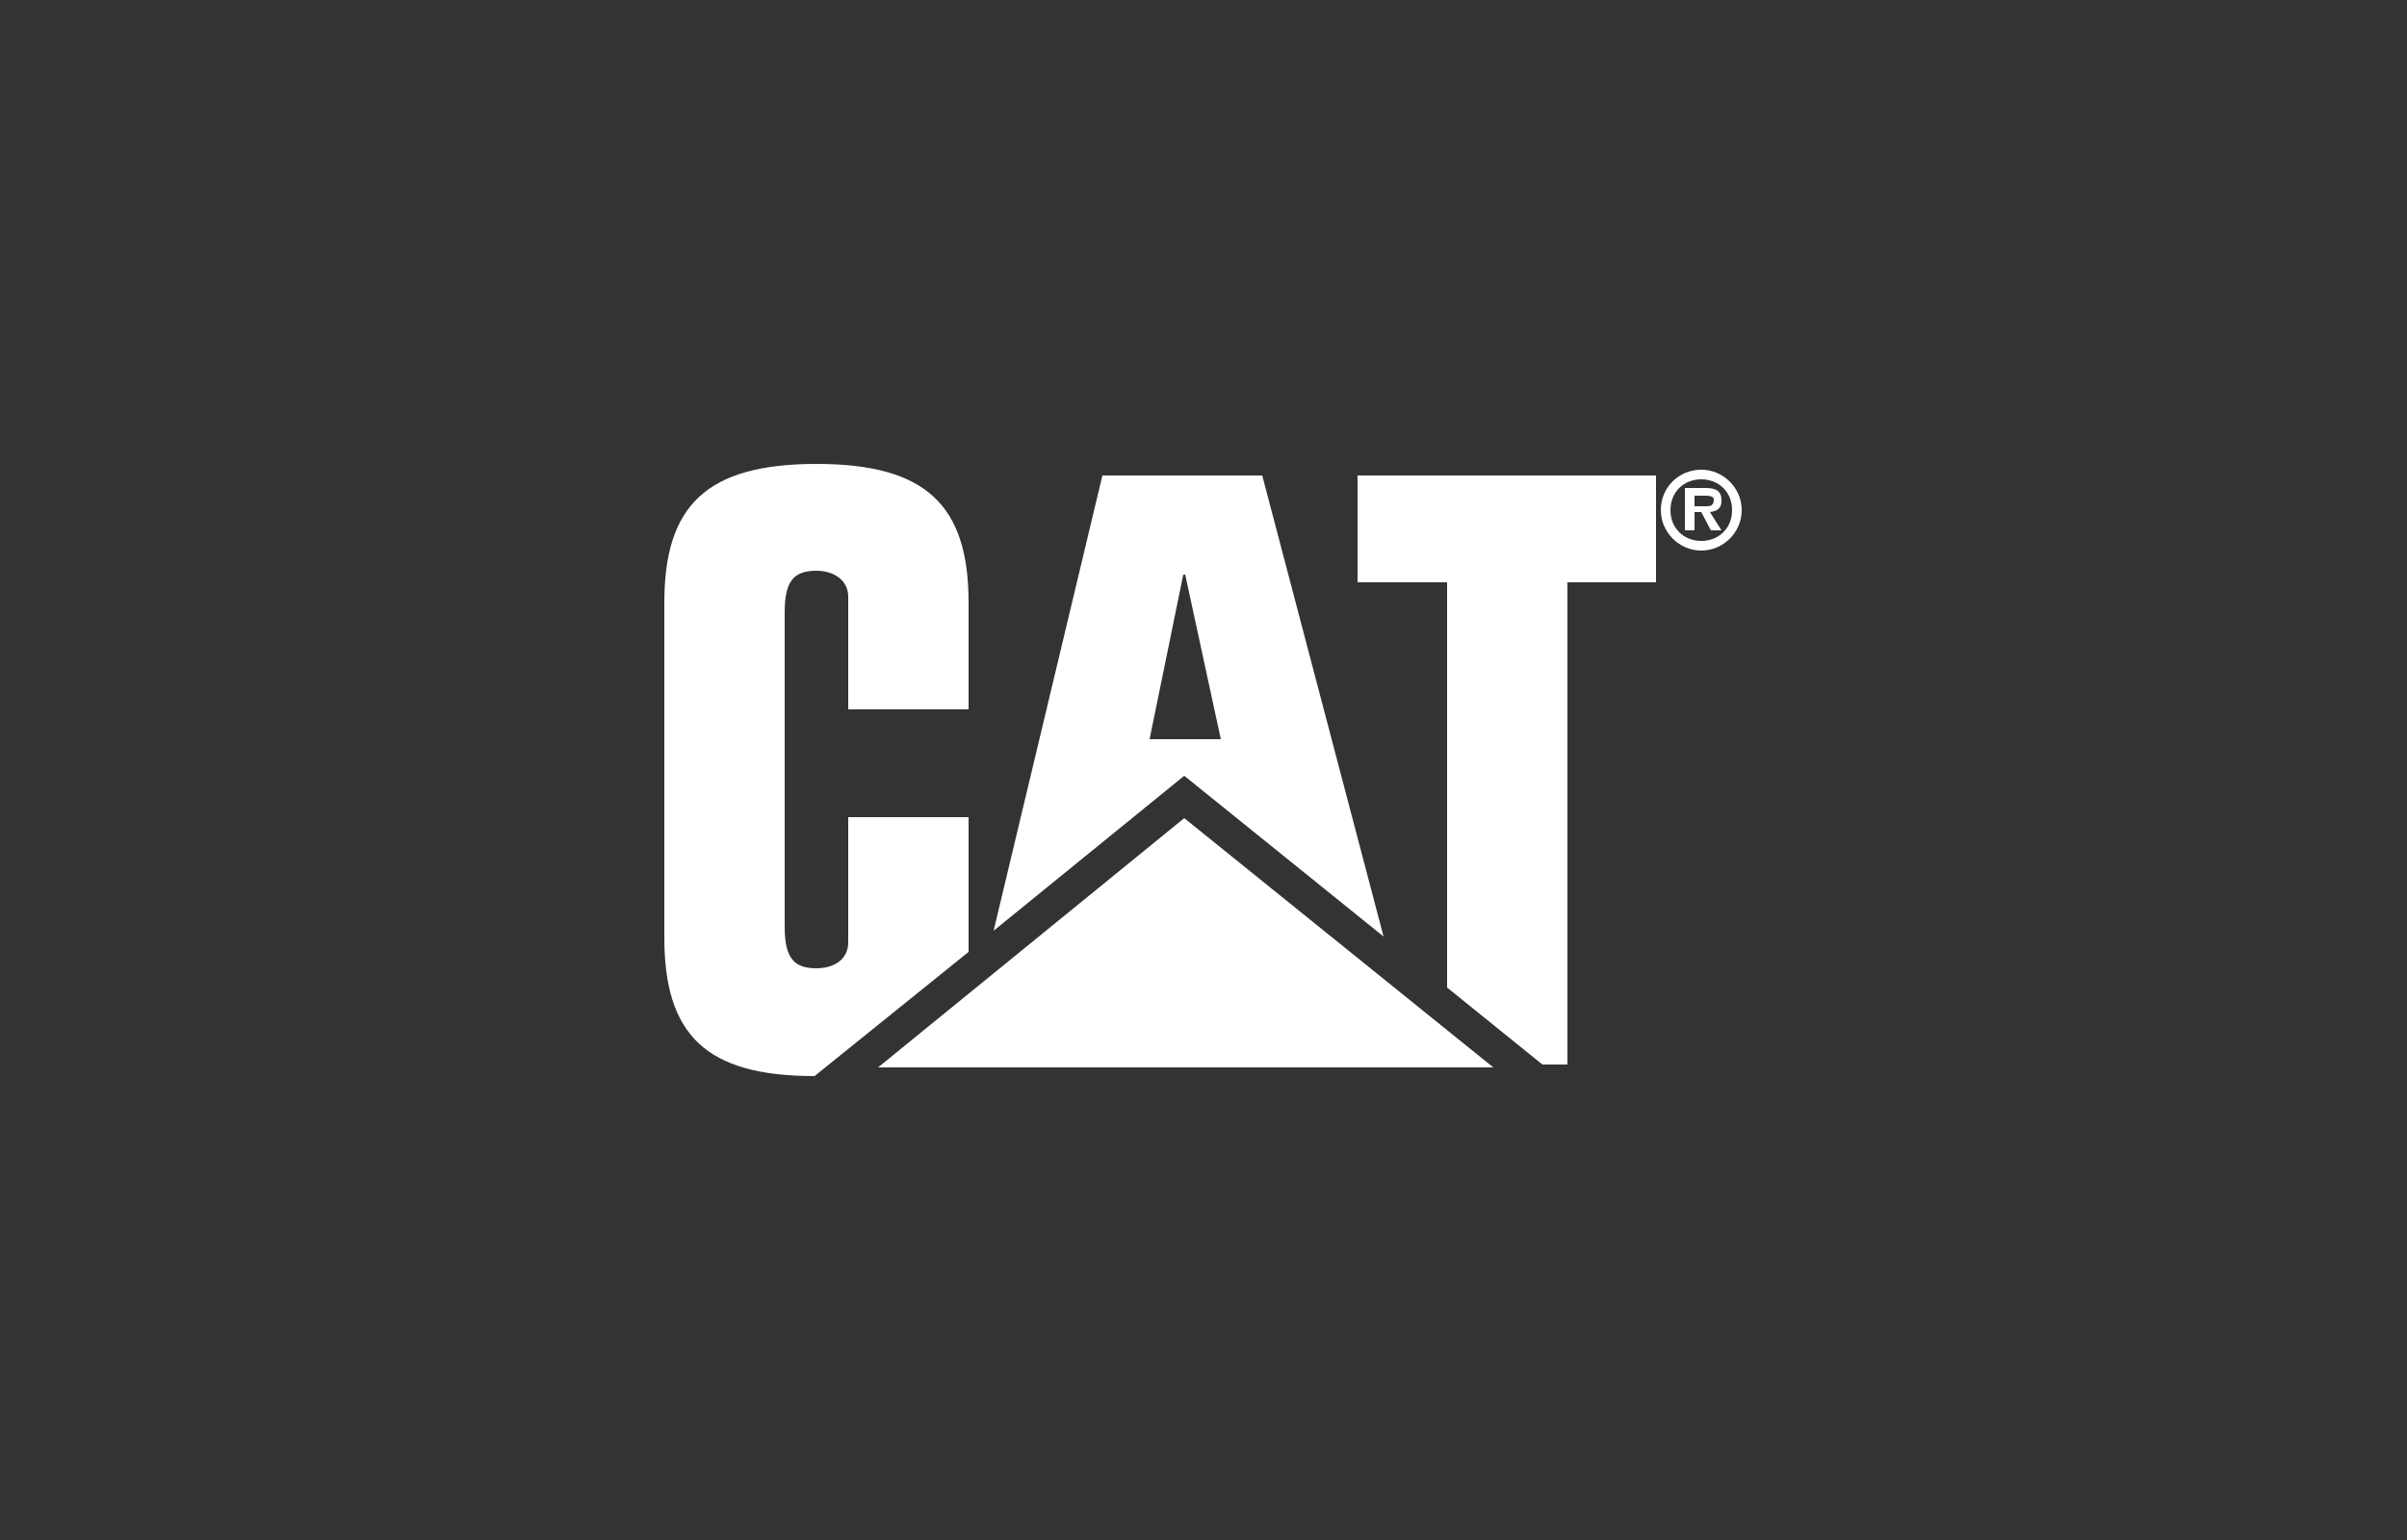 <?xml version="1.0" encoding="utf-8"?>
<!-- Generator: Adobe Illustrator 27.0.0, SVG Export Plug-In . SVG Version: 6.00 Build 0)  -->
<svg version="1.1" id="Layer_1" xmlns="http://www.w3.org/2000/svg" xmlns:xlink="http://www.w3.org/1999/xlink" x="0px" y="0px"
	 viewBox="0 0 250 160" style="enable-background:new 0 0 250 160;" xml:space="preserve">
<rect x="0" y="0" width="250" height="160" fill="#333333" stroke="none"/>
<style type="text/css">
	.st0{fill-rule:evenodd;clip-rule:evenodd;fill:#FFFFFF;}
</style>
<path class="st0" d="M242.8,2528.4c-2.3-0.5-4.9-0.8-7.6-0.7c-2.4-0.1-4.8,0.1-9.2,1.1c-4.4,1-10.7,2.8-14.9,3.8
	c-4.2,1-6.3,1.3-8.3,1.3c-1,0-2-0.1-2.9-0.2c-0.9-0.2-1.7-0.4-2.3-0.7c-0.7-0.3-1.2-0.6-1.7-1c-0.5-0.4-0.9-0.8-1.3-1.2
	c-0.4-0.4-0.7-0.9-0.9-1.4c-0.3-0.5-0.5-1-0.6-1.6c-0.1-0.6-0.3-1.2-0.3-1.9c0-0.7,0-1.4,0-2.1c0.1-1.1,0.3-2.2,0.8-3.6
	c0.5-1.5,1.1-3.3,2.2-5.5c1.1-2.2,2.5-4.8,4.1-7.5c1.6-2.6,3.4-5.2,5.2-7.3c1.7-2.2,3.3-3.9,4.7-5.3c1.4-1.4,2.6-2.4,3.7-3.2
	c1.1-0.8,1.9-1.3,2.7-1.7c0.8-0.4,1.5-0.6,2.1-0.8c0.6-0.2,1.1-0.2,1.7-0.2c0.4,0,0.6,0,0.9,0.3c0.3,0.3,0.3,0.5,0.3,0.9
	c0,0.2,0,0.4,0,0.7c-0.8,0.4-1.7,1-2.4,1.6c-0.3,0.3-0.6,0.5-0.7,0.7c-0.5,0.6-0.8,1.1-0.8,1.6c-0.1,0.4,0.4,1.1,0.7,1.3
	c1,0.8,2.2,0.3,3.4-1.1c0.2-0.3,0.5-0.6,0.7-1c0.2-0.4,0.4-0.7,0.6-1.1c0.6-1.5,0.9-3.1,0.1-4.5c-0.2-0.3-0.5-0.6-0.8-0.8
	c-0.3-0.2-0.7-0.4-1.1-0.5c-0.4-0.1-0.9-0.2-1.7-0.2c-0.7,0-1.7,0.1-2.8,0.4c-1.1,0.3-2.4,0.7-3.8,1.3c-1.4,0.6-2.9,1.5-4.7,2.6
	c-1.7,1.1-3.6,2.6-5.6,4.3c-1.9,1.8-4,3.8-5.8,6c-3.8,4.4-6.7,9.2-8.4,12.9c-0.9,1.9-1.5,3.6-1.9,5c-0.4,1.5-0.7,2.8-0.8,4.1
	c-0.2,1.7-0.1,3.4,0.2,4.8c0.1,0.7,0.3,1.3,0.5,1.9c0.2,0.6,0.5,1.1,0.8,1.6c0.3,0.5,0.7,0.9,1.1,1.4c0.4,0.4,0.9,0.8,1.5,1.2
	c0.6,0.4,1.2,0.7,2,1c0.8,0.3,1.7,0.6,2.8,0.7c1.1,0.2,2.5,0.3,3.9,0.3c2.1,0.1,4.3-0.1,7.9-0.9c3.6-0.8,8.7-2.2,12.4-3
	c3.6-0.8,5.8-1,8-0.9c1.4,0,2.7,0.1,3.8,0.3c1.1,0.2,1.9,0.4,2.7,0.8c0.8,0.3,1.5,0.7,2.2,1.4c0.8,0.6,1.6,1.4,2.3,2.4
	c2.4-1.6,4.8-2.6,6.7-2.9c0.9-0.2,1.8-0.3,2.6-0.3c0.3,0,0.7,0,1.1,0.1c0.4,0.1,0.9,0.1,2.2,0.6c1.3,0.4,3.5,1.2,5.6,2
	c-2.1-2-4.4-3.7-6.5-5C246.9,2529.6,245.1,2528.9,242.8,2528.4z M270.2,2499.4h-5l-2.5,4.6h4.8L270.2,2499.4z M342.4,2491.5
	c-2.1,1.2-3.9,2-6,2.5c-2.1,0.5-4.5,0.8-6.8,0.8l-4.3,5.2c0.4,0.1,0.7,0.1,1,0.1c0.6,0.1,1.2,0.1,2,0.1c1.5,0,3.1-0.2,4.7-0.6
	c3.3-0.9,7-2.8,9.8-5.2c1.4-1.2,2.7-2.5,3.6-3.8c1-1.3,1.7-2.5,2.3-3.9C346.7,2488.6,344.5,2490.2,342.4,2491.5z M336.8,2524.1
	c-0.9,1.2-1.8,2.4-2.5,3.3c-0.7,0.9-1.3,1.5-1.8,1.9c-0.4,0.4-0.8,0.7-1.1,1c-0.3,0.2-0.5,0.4-0.7,0.5c-0.4,0.2-0.6,0.3-1,0.2
	c-0.4-0.1-0.3-0.4-0.3-0.6c0.1-0.2-0.1,0.1,0.4-0.9c0.4-0.7,1.1-2.1,1.8-3.4l8.5-14.5H336l-1.4,1.2c-0.5-0.4-1.1-0.7-1.5-0.9
	c-0.4-0.2-0.7-0.3-0.9-0.3c-0.3-0.1-0.5-0.1-0.8-0.1c-1.4,0-2.8,0.5-4.4,1.4c-0.5,0.3-0.9,0.6-1.5,1c-0.5,0.4-1.2,1-1.9,1.6
	c-0.7,0.7-1.6,1.5-3.1,3.5c-1.5,1.9-3.7,4.9-5.3,6.9c-1.5,2-2.4,3.2-3.1,3.8c-0.6,0.7-1,1-1.2,1.2c-0.3,0.2-0.5,0.3-0.6,0.4
	c-0.2,0.1-0.4,0.1-0.7,0.1c-0.4,0-0.9-0.6-0.9-1c-0.1-0.8-0.1-1.1,0.2-2.2c0.2-0.7,0.4-1.7,0.9-3c0.4-1.3,1-2.8,1.6-4.4
	c3.3-2.1,6.4-4.4,8.8-6.4c2.4-2,4.1-3.7,5.9-5.8c1.7-2.1,3.5-4.5,5.2-7l-1.9,0.2c-1.2,1.8-2.6,3.5-4.2,5.3c-1.6,1.8-3.4,3.6-5.4,5.4
	c-2,1.8-4.2,3.5-6.5,5.1c1.4-2.7,3-5.4,4.6-8c1.6-2.6,3.3-5.1,4.9-7.5c1.7-2.3,3.3-4.5,4.8-6.2c1.5-1.8,2.8-3.2,3.9-4.2
	c1.1-1,1.9-1.7,2.5-2.2c0.6-0.5,1.1-0.7,1.5-0.9c0.4-0.1,0.6-0.2,0.8-0.2c0.1,0,0.2,0,0.3,0.1c0.5,0.4,0.4,0.6,0.3,1.1
	c0,0.1-0.1,0.3-0.2,0.8c-0.2,0.5-0.6,1.4-0.9,2.2l1.7-0.2c0.3-0.5,0.6-1,0.8-1.4c0.2-0.4,0.2-0.6,0.3-0.8c0.1-0.2,0.1-0.5,0.1-0.7
	c0.1-0.9-0.1-1.7-0.9-2.4c-0.2-0.2-0.5-0.3-0.7-0.4c-0.9-0.3-1.7-0.1-2.7,0.2c-0.7,0.2-1.5,0.5-2.5,1.1c-1,0.5-2.1,1.3-3.5,2.4
	c-1.4,1.1-3,2.6-4.8,4.5c-1.8,1.9-3.9,4.3-6,7.1c-2.1,2.8-4.3,6-6.3,9.2c-2,3.2-3.8,6.6-5.5,10h-2.3c0.5-1,0.9-1.9,1.1-2.6
	c0.3-0.7,0.4-1.1,0.5-1.6c0.3-1.2,0.3-2.5-0.1-3.5c-0.1-0.3-0.3-0.6-0.5-0.8c-0.8-0.9-1.4-1-2.3-1.1c-0.4,0-0.8,0.1-1.3,0.2
	c-0.5,0.1-1.1,0.3-1.8,0.6c-0.7,0.3-1.4,0.7-2.3,1.3c-0.8,0.6-1.8,1.4-2.8,2.3c-1,1-2,2.1-3,3.3c-2,2.5-3.7,5.2-4.6,7.3
	c-0.5,1.1-0.8,2-1,2.8c-0.2,0.8-0.4,1.5-0.4,2.1c-0.1,0.6,0,1.1,0,1.6c0.1,0.5,0.2,0.9,0.4,1.3c0.2,0.4,0.4,0.7,0.7,1
	c0.3,0.3,0.6,0.5,1,0.6c0.4,0.1,0.8,0.2,1.2,0.2c0.9,0,1.8-0.2,2.9-0.8c0.6-0.3,1.2-0.7,1.9-1.2c0.7-0.6,1.5-1.2,2.4-2.2
	c0.9-1,2-2.2,3.2-3.7c1.2-1.6,2.5-3.6,3.8-5.6h2.3c-0.8,2-1.5,4-1.9,5.3c-0.4,1.3-0.5,1.8-0.6,2.3c-0.2,1-0.3,1.9-0.2,2.8
	c0,0.4,0.1,0.7,0.2,1c0.1,0.3,0.3,0.6,0.4,0.9c0.2,0.2,0.4,0.5,0.7,0.7c0.3,0.2,0.5,0.3,0.9,0.4c0.3,0.1,0.7,0.2,1.1,0.2
	c1.3,0,2.5-0.4,4-1.5c0.6-0.4,1.2-0.9,2-1.6c0.8-0.7,1.7-1.7,2.5-2.7c-0.1,0.6-0.1,1.2-0.1,1.8c0,0.5,0.1,0.9,0.1,1.3
	c0.1,0.3,0.1,0.6,0.2,0.8c0.1,0.2,0.2,0.4,0.3,0.6c0.2,0.4,0.4,0.6,0.7,0.7c0.5,0.3,0.9,0.4,1.5,0.4c0.3,0,0.6,0,0.9-0.1
	c0.7-0.1,1.3-0.4,2.1-0.8c0.4-0.2,0.8-0.6,1.5-1.1c0.6-0.5,1.4-1.3,2.2-2.1c-0.1,0.6-0.1,1.1-0.1,1.6c0,0.4,0.1,0.7,0.1,1
	c0,0.2,0.1,0.4,0.2,0.6c0.1,0.5,0.6,1,1,1.1c1.3,0.3,2.3,0.1,3.7-0.6c0.6-0.3,1.2-0.7,1.9-1.2c0.7-0.5,1.4-1.2,2.3-2.1
	c0.9-0.9,1.8-2.1,2.8-3.5c1-1.4,2.1-3.1,3.1-4.9L336.8,2524.1z M299,2525.5c-0.6,0.9-1.3,1.7-1.9,2.5c-0.6,0.7-1.2,1.4-1.7,1.8
	c-0.5,0.5-0.9,0.8-1.3,1.1c-0.3,0.2-0.6,0.4-0.8,0.5c-0.2,0.1-0.4,0.1-0.5,0.1c-0.5,0-1-0.2-1.3-0.8c-0.1-0.2-0.2-0.4-0.3-0.6
	c-0.2-0.5-0.2-1-0.2-1.7c0-0.4,0.1-0.9,0.3-1.4c0.1-0.5,0.3-1.1,0.6-1.7c0.9-2,2.4-4.1,4.5-5.9c0.2,0.5,0.5,0.9,0.9,1.4
	c0.2,0.2,0.4,0.4,0.7,0.6c0.3,0.2,0.6,0.4,1.1,0.6c0.5,0.2,1.1,0.5,1.8,0.7C300.3,2523.6,299.7,2524.6,299,2525.5z M303,2516.6
	c0,0.3-0.1,0.6-0.1,0.9c-0.1,0.3-0.1,0.6-0.4,1.2c-0.3,0.6-0.7,1.6-1.2,2.5c-0.5-0.2-1-0.4-1.4-0.6c-0.4-0.2-0.6-0.3-0.8-0.5
	c-0.2-0.1-0.3-0.3-0.4-0.4c-0.2-0.3-0.4-0.6-0.5-0.9c-0.4-1.6-0.2-3.2,1.6-4.4c0.5-0.3,1.1-0.5,1.6-0.5c0.5,0,0.9,0,1.3,0.4
	c0.4,0.4,0.4,0.8,0.4,1.4C303.1,2516,303.1,2516.3,303,2516.6z M325.7,2526.6c-0.6,0.9-1.2,1.8-1.8,2.4c-0.5,0.6-0.9,1-1.3,1.3
	c-0.3,0.3-0.6,0.5-0.9,0.6c-0.6,0.2-1.2,0.3-1.6-0.1c-0.3-0.4-0.3-0.7-0.3-1.3c0-0.3,0.1-0.6,0.2-1c0.1-0.4,0.2-0.8,0.4-1.4
	c0.2-0.5,0.4-1.1,0.7-1.7c0.3-0.7,0.7-1.4,1.3-2.2c0.5-0.8,1.2-1.8,1.9-2.7c0.7-0.9,1.6-1.9,2.4-2.8c0.8-0.9,1.6-1.6,2.2-2.1
	c0.6-0.6,1.2-0.9,1.6-1.2c0.4-0.2,0.7-0.4,0.9-0.5s0.4-0.1,0.5-0.1c0.3,0,0.5,0,0.7,0.1c0.3,0.3,0.1,0.6,0,1
	c-0.1,0.2-0.2,0.5-0.4,0.9c-0.2,0.4-0.4,0.8-0.7,1.2L325.7,2526.6z M287.7,2518.5c0.3-1.1,0.4-2,0.5-3c0.1-0.7,0-1.5-0.2-2
	c-0.1-0.3-0.2-0.5-0.3-0.7c-0.3-0.5-0.7-0.7-1.1-0.9c-0.2-0.1-0.5-0.2-0.8-0.3c-0.3-0.1-0.7-0.1-1.1-0.1c-0.4,0-0.9,0.1-1.4,0.1
	c-1.9,0.4-4,1.4-6.1,3.8c-0.5,0.6-1.1,1.3-1.6,2.1c-0.5,0.8-1.1,1.7-1.5,2.7c-0.5,1-0.9,2.1-1.3,3.2c-0.4,1.1-0.7,2.3-1,3.5
	c1.1-0.9,2.2-1.8,3-2.4c0.8-0.6,1.3-0.9,2-1.2c0.7-0.4,1.5-0.8,2.3-1.1c0.3-1.3,0.7-2.7,1.3-3.8c0.2-0.5,0.5-1,0.8-1.4
	c0.3-0.4,0.5-0.7,0.7-1c0.7-0.8,1.3-1.3,1.9-1.5c0.9-0.3,1.7-0.4,2.4,0.3c0.3,0.4,0.4,0.7,0.4,1.2c0,1.6-0.4,3-0.9,4.6
	c-0.3,0.7-0.6,1.5-1,2.3c-0.4,0.8-0.9,1.6-1.5,2.4c-1.2,1.7-2.9,3.5-4.8,5c-1.8,1.4-3.6,2.4-4.9,2.8c-0.6,0.2-1.1,0.3-1.5,0.3
	c-0.4,0-0.8-0.1-1.2-0.2c-0.8-0.2-1.6-0.8-2.2-1.6c-0.3-0.4-0.6-0.8-0.8-1.3c-0.4-0.9-0.5-1.9-0.4-2.8c0.1-1.1,0.4-2.1,1.1-3.9
	c0.7-1.8,1.8-4.4,3.3-7.3c1.5-2.9,3.4-6.1,5.2-8.8c1.8-2.8,3.6-5.1,5.1-7.1c1.6-1.9,3-3.4,4.2-4.7c1.3-1.2,2.4-2.2,3.4-2.9
	c1-0.8,1.9-1.3,2.7-1.8c0.8-0.5,1.5-0.8,2.2-1c1.8-0.7,3.4-0.7,5.1-0.7c-1.4,0.8-2.7,1.7-3.9,2.6c-2.4,1.9-4.2,3.9-5.3,5.5
	c-0.6,0.9-1,1.6-1.4,2.4c-0.3,0.7-0.6,1.4-0.8,2.1c-0.2,0.7-0.3,1.3-0.3,1.7c-0.1,0.5,0,0.8,0,1.1c0,0.3,0.1,0.6,0.2,0.8
	c0.1,0.2,0.2,0.4,0.4,0.6c0.2,0.2,0.3,0.3,0.6,0.5c0.2,0.1,0.5,0.2,0.8,0.3c0.3,0.1,0.6,0.1,1,0.1c0.7,0,1.5-0.2,2.4-0.6
	c0.5-0.2,1-0.5,1.5-0.9c0.6-0.4,1.2-0.9,1.8-1.5c0.6-0.6,1.3-1.3,1.9-2.1c0.6-0.8,1.2-1.7,1.7-2.5c1-1.7,1.6-3.4,2-4.8
	c0.2-0.7,0.3-1.3,0.3-2c0-0.2,0-0.3,0-0.6c0-0.3,0-0.8,0-1.1c0-0.3,0-0.5,0-0.7c1.6,0,3.2,0.2,4.6,0.6c1.5,0.4,2.8,1,4.8,2.2
	c1.9,1.2,4.5,3.1,6.9,5.1l4.6-4.8c-1.5-1.3-3.1-2.5-4.5-3.5c-1.4-0.9-2.6-1.5-3.7-2c-1.1-0.4-2-0.7-2.9-0.9
	c-1.3-0.3-2.4-0.3-3.9-0.2c-0.5,0.1-1,0.1-2.1,0.4c-1,0.3-2.6,0.8-4.1,1.4c-0.8-0.5-1.7-1-2.3-1.3c-0.6-0.3-1-0.4-1.4-0.5
	c-1.5-0.3-2.9-0.1-4.8,0.5c-1.4,0.4-3,1-4.9,2.1c-1.9,1-4.1,2.4-6.4,4.1c-2.3,1.7-4.6,3.8-6.8,5.9c-2.2,2.1-4.1,4.4-5.8,6.6
	c-1.7,2.2-3.1,4.3-4.2,6.2c-1.1,2-2,3.8-2.7,5.5c-0.7,1.7-1.2,3.3-1.6,4.8c-0.4,1.5-0.6,2.9-0.7,4c-0.1,1.1-0.1,2,0,2.8
	c0.1,0.8,0.3,1.6,0.6,2.3c0.3,0.7,0.7,1.4,1.2,2c0.5,0.6,1.1,1.2,1.8,1.6c0.7,0.4,1.4,0.8,2.3,1.1c1.7,0.5,3.3,0.5,5.1,0
	c1-0.3,2.1-0.7,3.3-1.4c2.4-1.3,5.2-3.5,7.3-5.9c2.2-2.4,3.7-5,4.7-7.2C287.1,2520.6,287.5,2519.5,287.7,2518.5z M300.4,2490.7
	c-0.1,0.9-0.3,1.8-0.6,2.9c-0.3,1.1-0.7,2.3-1.2,3.4c-0.5,1.1-1,2.2-1.5,3.1c-0.5,0.9-1,1.6-1.4,2.1c-1.1,1.5-2.1,2.3-3,2.7
	c-1,0.4-2,0.5-2.8,0c-0.2-0.2-0.5-0.5-0.6-0.8c-0.2-1,0.1-1.9,0.6-3c0.2-0.5,0.4-1,0.8-1.5c0.3-0.6,0.7-1.2,1.3-1.8
	c0.5-0.7,1.2-1.4,2.1-2.3c0.9-0.8,1.9-1.7,3-2.5C298.1,2492,299.2,2491.3,300.4,2490.7z M254.7,2516c-0.9,1-1.2,1.4-1.5,1.7
	c-0.3,0.3-0.5,0.4-0.7,0.5c-0.4,0.2-0.7,0.3-1.1,0.3c-0.2,0-0.5-0.2-0.5-0.6c0-0.2-0.1-0.2,0.1-0.6c0.1-0.2,0.3-0.6,0.8-1.6
	c0.5-1,1.3-2.5,2.1-4.1l7.2-12.3h-4.6l-0.9,1c-0.6-0.4-1.2-0.7-1.7-0.9c-0.5-0.2-0.7-0.3-1-0.3c-0.3,0-0.6-0.1-1-0.1
	c-1.1,0-2.2,0.3-3.5,1.1c-0.5,0.3-1.1,0.7-1.8,1.2c-0.7,0.5-1.6,1.3-3.2,3.1c-1.6,1.8-4,4.7-5.9,7.1c-2,2.4-3.5,4.2-4.6,5.3
	c-1.1,1.2-1.8,1.7-2.3,2.1c-0.5,0.4-1,0.7-1.3,0.8c-0.4,0.2-0.7,0.3-1,0.4c-0.8,0.2-1.6,0.2-2.2-0.2c-0.4-0.3-0.4-0.6-0.5-0.9
	c-0.2-0.9,0-1.6,0.2-2.4c0.1-0.5,0.3-1.1,0.5-1.7c0.2-0.7,0.6-1.4,1-2.2c0.4-0.8,1-1.8,1.7-2.8c1.4-2.1,3.3-4.4,4.9-5.9
	c0.8-0.7,1.4-1.2,1.9-1.6c0.5-0.3,0.8-0.5,1.1-0.6c0.3-0.1,0.4-0.2,0.6-0.2c0.2,0,0.5,0,0.7,0.2c0.3,0.2,0.3,0.4,0.3,0.8
	c0,0.2,0,0.4,0,0.7c-0.4,0.1-0.9,0.2-1.2,0.3c-0.3,0.1-0.6,0.2-0.8,0.3c-0.2,0.1-0.4,0.2-0.5,0.3c-1,0.8-1.2,1.8-1.2,2.4
	c0.1,0.3,0.3,0.6,0.5,0.9c0.8,0.7,1.9,0.2,2.9-1c0.2-0.2,0.4-0.5,0.6-0.8c0.6-0.9,1-1.8,1.1-2.6c0.3-1.2,0.2-2.6-1.2-3.7
	c-0.5-0.4-1-0.5-1.7-0.5c-0.4,0-0.8,0-1.3,0.1c-0.5,0.1-1,0.3-1.5,0.5c-0.5,0.2-1.2,0.5-2.3,1.4c-1.1,0.9-2.8,2.5-4.2,3.6
	c-1.3,1.1-2.3,1.8-3.1,2.3c-0.8,0.5-1.5,0.9-2.2,1.1c-0.7,0.3-1.3,0.5-2,0.6c0.4-0.9,0.8-1.8,1-2.5c0.3-0.8,0.5-1.4,0.6-1.9
	c0.1-0.5,0.2-0.8,0.2-1.2c0.1-0.7,0-1.4-0.2-2c-0.1-0.3-0.2-0.5-0.4-0.7c-0.3-0.5-0.7-0.7-1.1-0.9c-1.1-0.5-2-0.4-3.2-0.1
	c-0.6,0.2-1.3,0.4-2,0.8c-0.8,0.4-1.6,0.9-2.6,1.6c-0.9,0.7-2,1.5-3,2.5c-1,1-2,2.1-2.9,3.3c-1.8,2.3-3.2,4.7-4,6.7
	c-0.4,1-0.7,1.9-0.9,2.7c-0.2,0.8-0.3,1.6-0.4,2.2c-0.1,0.6-0.1,1,0,1.5c0,0.4,0.1,0.8,0.2,1.1c0.1,0.3,0.3,0.6,0.5,0.9
	c0.2,0.3,0.4,0.5,0.7,0.7c0.3,0.2,0.6,0.3,0.9,0.4c0.3,0.1,0.7,0.2,1.2,0.2c0.4,0,0.9-0.1,1.4-0.2c0.5-0.1,1-0.3,1.6-0.6
	c0.6-0.3,1.2-0.6,1.8-1.1c0.7-0.5,1.4-1.1,2.3-2c0.9-0.9,1.9-2,3.1-3.6c1.3-1.6,2.8-3.7,4.2-5.9l3.5-0.8c-1,1.9-2,3.8-2.6,5
	c-0.6,1.2-0.7,1.8-0.8,2.3c-0.4,1.8-0.5,3.6,0.3,5c0.2,0.4,0.6,0.8,1,1.1c0.4,0.3,0.8,0.6,1.4,0.7c0.5,0.2,1.1,0.3,1.8,0.3
	c1.6,0,3-0.4,4.9-1.6c0.6-0.4,1.4-0.9,2.4-1.8c1-0.9,2.3-2.1,3.5-3.5c-0.1,1.1-0.2,2.3-0.2,3c0,0.7,0,1.1,0.1,1.3
	c0.1,0.3,0.1,0.5,0.2,0.7c0.1,0.2,0.1,0.3,0.2,0.5c0.3,0.5,0.6,0.6,1,0.8c1.3,0.3,2.3,0.2,3.6-0.4c0.5-0.2,1-0.5,1.7-1
	c0.7-0.5,1.5-1.2,2.3-1.9c0,0.5-0.1,0.9-0.1,1.3c0,0.3,0,0.5,0.1,0.7c0.1,0.3,0.1,0.5,0.3,0.7c0.4,0.6,0.9,0.6,1.6,0.7
	c0.2,0,0.6,0.1,0.9,0.1c1.2,0,2.5-0.4,4-1.4c0.8-0.5,1.6-1.2,2.5-2.1c0.9-0.9,1.9-2,2.9-3.5c1-1.4,2.1-3.1,3.1-4.9l-0.9-0.2
	C256.9,2513.3,255.6,2515,254.7,2516z M214.1,2515.8c-1,1.3-1.4,1.7-1.7,2c-0.3,0.3-0.6,0.5-0.8,0.7c-0.2,0.2-0.5,0.3-0.7,0.4
	c-0.9,0.4-2,0.5-2.6-0.5c-0.2-0.4-0.3-0.8-0.2-1.4c0-0.3,0.1-0.7,0.3-1.3c0.2-0.5,0.4-1.2,0.9-2.1c0.4-0.9,1.1-1.9,1.9-3.1
	c0.8-1.2,1.8-2.4,2.8-3.7c0.4,0.6,0.9,1.2,1.3,1.6c0.4,0.4,0.7,0.6,1.1,0.9c0.4,0.3,1,0.5,1.7,0.8
	C216.6,2512.4,215.1,2514.5,214.1,2515.8z M220.5,2504.4c0,0.3-0.1,0.6-0.1,0.9c-0.1,0.3-0.2,0.6-0.4,1.1c-0.2,0.5-0.6,1.3-1,2.1
	c-0.5-0.2-1-0.4-1.4-0.6c-0.4-0.2-0.6-0.4-0.9-0.5c-0.2-0.2-0.4-0.3-0.5-0.5c-0.1-0.1-0.2-0.3-0.3-0.4c-0.7-1.2-0.6-2.4,0.6-3.7
	c0.2-0.2,0.4-0.3,0.6-0.5c0.2-0.2,0.5-0.3,0.7-0.4c0.7-0.3,1.4-0.6,2.1,0C220.6,2502.8,220.5,2503.6,220.5,2504.4z M246.7,2514.8
	c-0.4,0.6-0.9,1.3-1.2,1.8c-0.4,0.5-0.7,0.9-1,1.2c-0.3,0.3-0.5,0.5-0.7,0.7c-0.4,0.3-0.6,0.4-0.9,0.5c-0.4,0.1-0.9,0-1.3-0.4
	c-0.4-0.5-0.4-0.8-0.4-1.3c0-0.2,0.1-0.5,0.2-0.9c0.1-0.4,0.3-0.9,0.5-1.5c0.3-0.6,0.6-1.4,1.2-2.3c0.5-0.9,1.3-2,2.1-3.2
	c0.8-1.2,1.8-2.4,2.7-3.4c0.9-1,1.7-1.8,2.3-2.4c0.6-0.6,1.1-0.9,1.5-1.2c0.4-0.2,0.6-0.4,0.8-0.4c0.4-0.1,0.7-0.1,1,0
	c0.6,0.4,0.3,1,0.3,1.4c0,0.1-0.1,0.3-0.3,0.7c-0.3,0.4-0.7,1.2-1.2,2L246.7,2514.8z M336.8,2534.9l-0.4-1.6h-0.7v2.3h0.4l0-1.8
	l0.5,1.8h0.5l0.5-1.8l0,1.8h0.4v-2.3h-0.7L336.8,2534.9z M340,2534.8c-0.1-0.1-0.1-0.1-0.3-0.2c0.2,0,0.4-0.1,0.5-0.2
	c0.1-0.1,0.2-0.3,0.2-0.4c0-0.1,0-0.3-0.1-0.4c-0.1-0.1-0.2-0.2-0.3-0.2c-0.1,0-0.3-0.1-0.5-0.1h-1v2.3h0.5v-1h0.1
	c0.1,0,0.2,0,0.2,0c0,0,0.1,0,0.1,0.1c0,0,0.1,0.2,0.2,0.3l0.3,0.5h0.6l-0.3-0.4C340.1,2535,340.1,2534.9,340,2534.8z M339.3,2534.3
	h-0.3v-0.6h0.4c0.2,0,0.3,0,0.3,0c0.1,0,0.1,0,0.2,0.1c0,0,0.1,0.1,0.1,0.2c0,0.1,0,0.1,0,0.2c0,0-0.1,0.1-0.1,0.1
	C339.6,2534.3,339.5,2534.3,339.3,2534.3z"/>
<g>
	<path class="st0" d="M100.6,98.9c0-0.5,0-0.9,0-1.5V84.9H88.1v13c0,1.8-1.5,2.7-3.3,2.7c-2.2,0-3.3-0.9-3.3-4.3V63.6
		c0-3.3,1-4.3,3.3-4.3c1.7,0,3.3,0.9,3.3,2.7v11.7h12.5V62.6c0-10.1-4.4-14.4-15.8-14.4c-11.4,0-15.8,4.3-15.8,14.4v34.8
		c0,10.1,4.3,14.4,15.6,14.4L100.6,98.9z"/>
	<path class="st0" d="M123,80.6l20.7,16.7l-12.6-47.9h-16.6l-11.3,47.3L123,80.6z M122.9,59.7h0.2l3.7,17.1h-7.4L122.9,59.7z"/>
	<polygon class="st0" points="141,49.4 141,60.5 150.3,60.5 150.3,102.6 160.2,110.6 162.8,110.6 162.8,60.5 172,60.5 172,49.4 	"/>
	<polygon class="st0" points="123,85 155.1,110.9 91.2,110.9 	"/>
	<path class="st0" d="M172.5,53c0-2.4,1.9-4.2,4.2-4.2c2.3,0,4.2,1.9,4.2,4.2c0,2.3-1.9,4.2-4.2,4.2C174.4,57.2,172.5,55.3,172.5,53
		 M179.9,53c0-1.9-1.4-3.2-3.2-3.2c-1.8,0-3.2,1.3-3.2,3.2c0,1.9,1.4,3.2,3.2,3.2C178.5,56.2,179.9,54.9,179.9,53 M178.8,55.1h-1.1
		l-1-1.9H176v1.9h-1v-4.4h2.1c1,0,1.7,0.2,1.7,1.3c0,0.8-0.4,1.1-1.2,1.2L178.8,55.1z M177.2,52.6c0.5,0,0.8-0.1,0.8-0.7
		c0-0.4-0.6-0.4-1-0.4H176v1.1H177.2z"/>
</g>
</svg>
